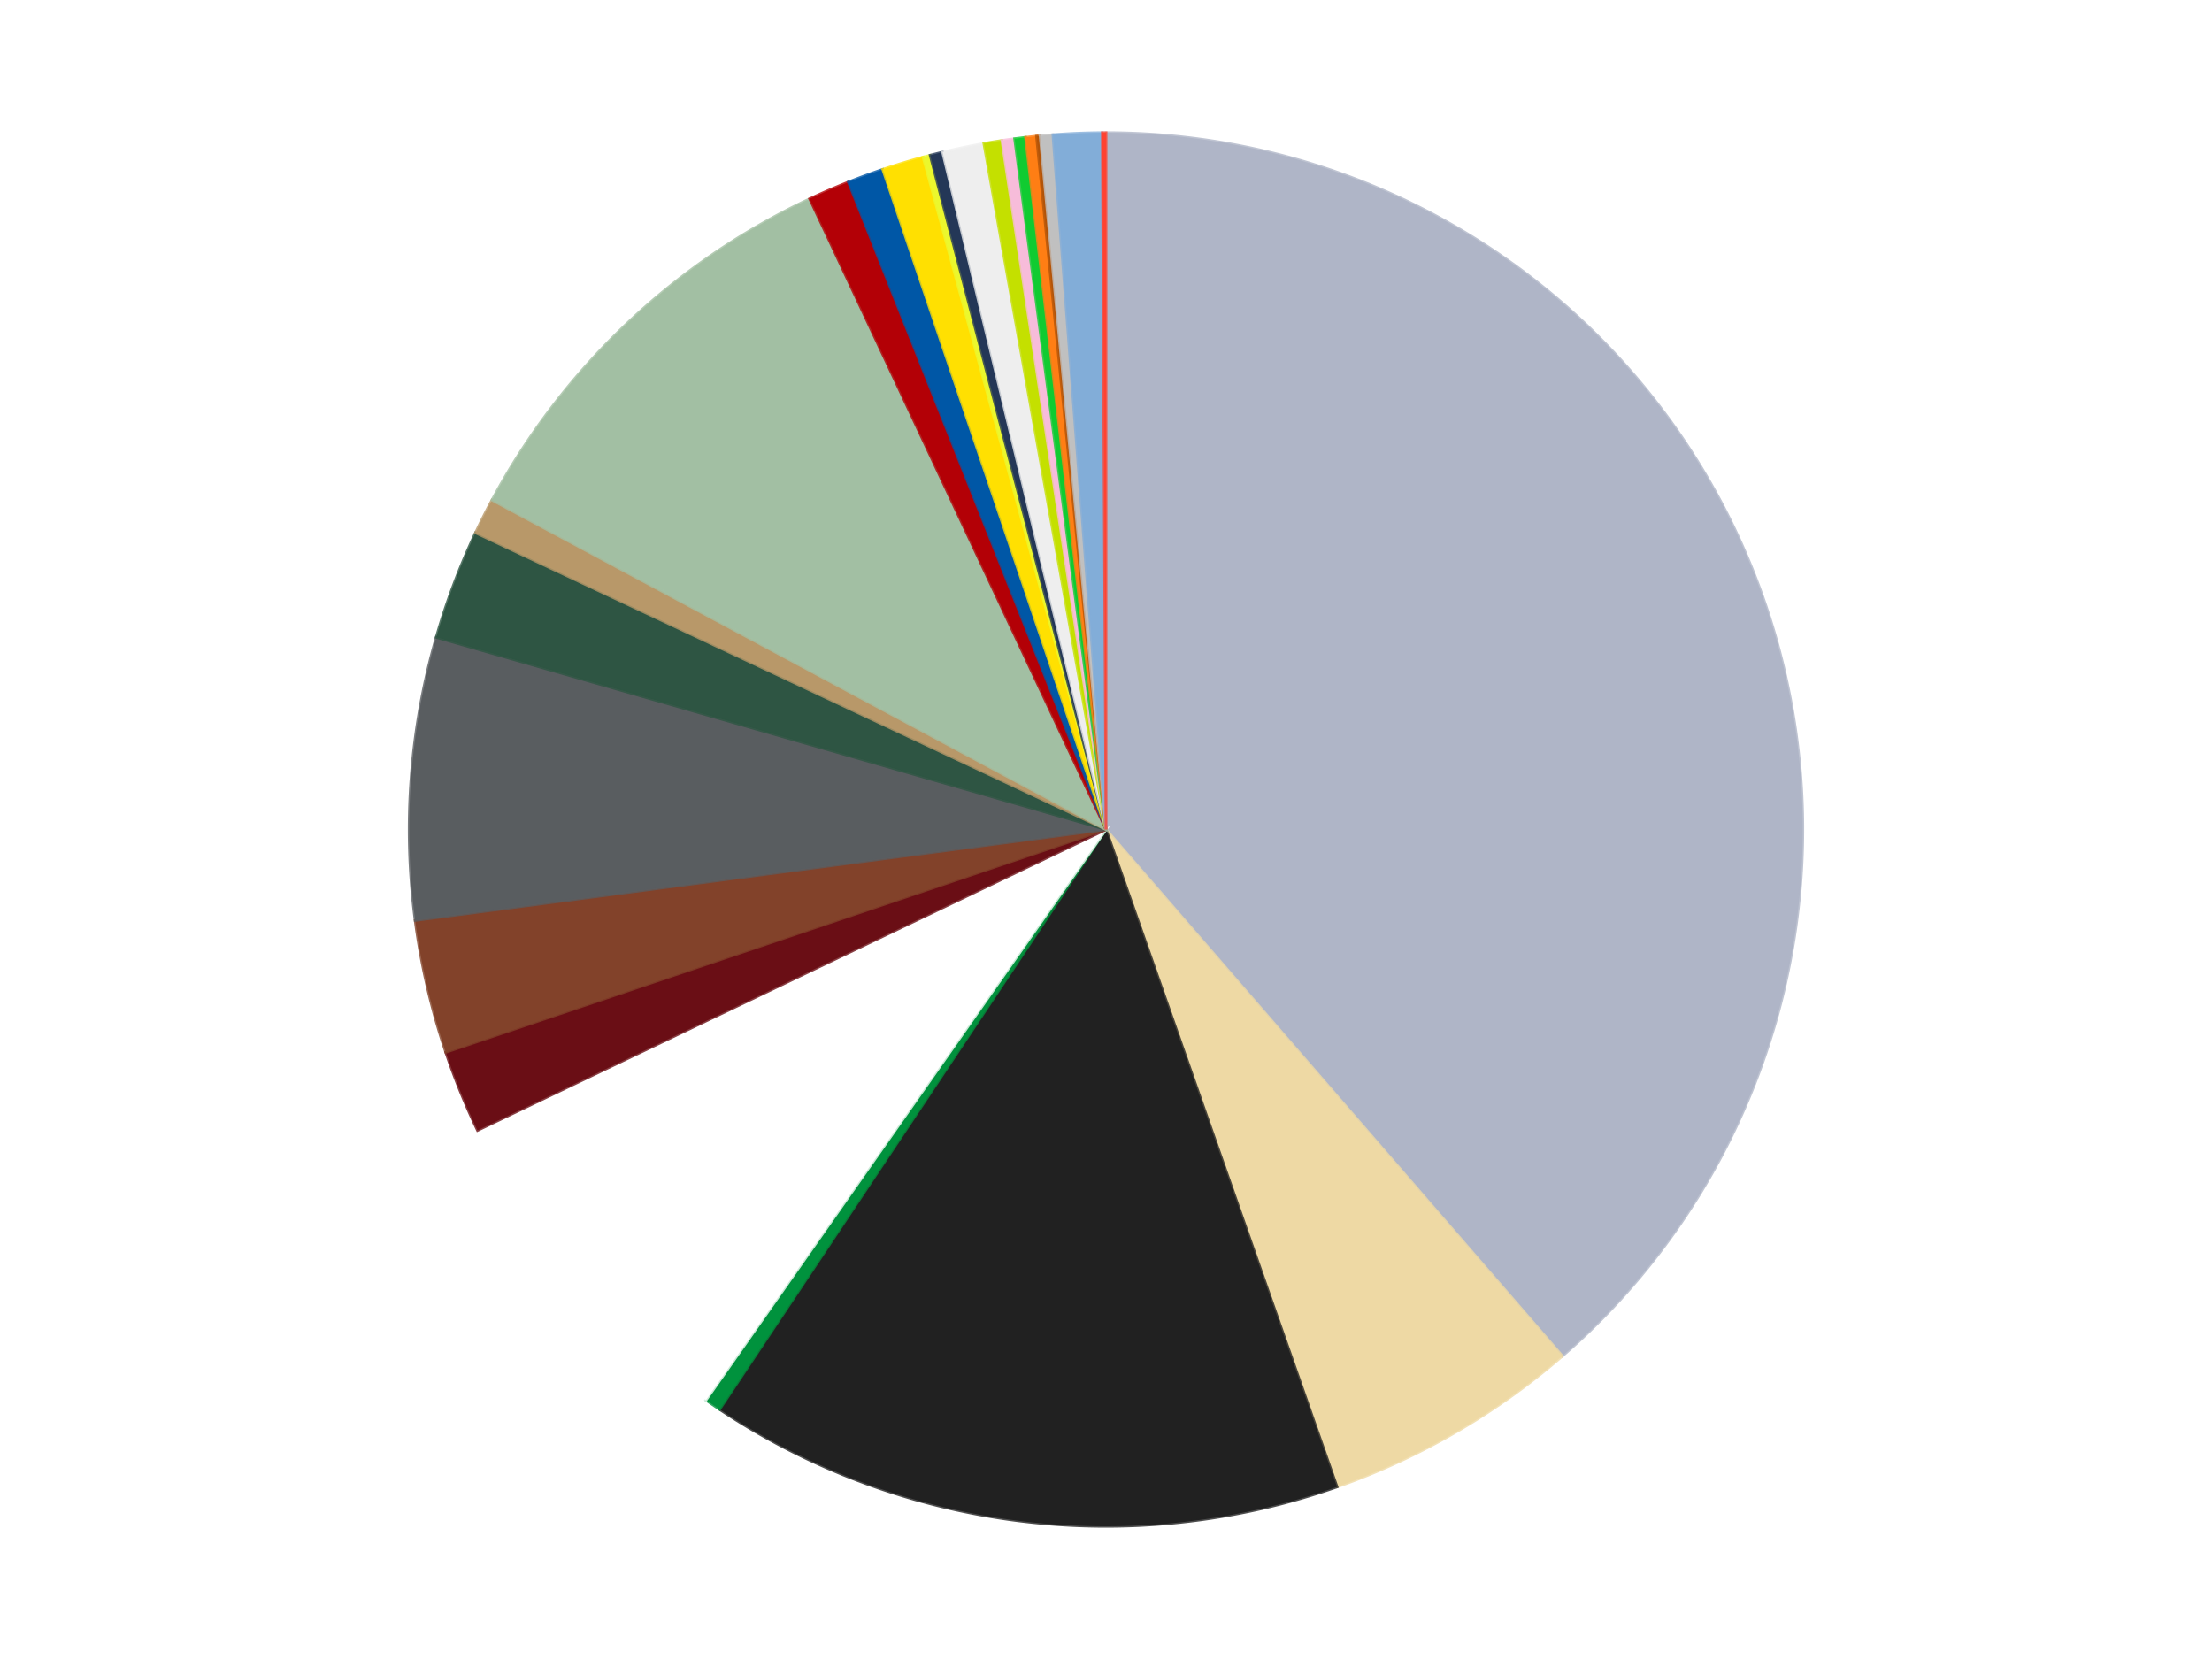 <?xml version='1.0' encoding='utf-8'?>
<svg xmlns="http://www.w3.org/2000/svg" xmlns:xlink="http://www.w3.org/1999/xlink" id="chart-e8bb300c-06b3-4e5d-b301-1669beb88f24" class="pygal-chart" viewBox="0 0 800 600"><!--Generated with pygal 3.0.4 (lxml) ©Kozea 2012-2016 on 2024-07-04--><!--http://pygal.org--><!--http://github.com/Kozea/pygal--><defs><style type="text/css">#chart-e8bb300c-06b3-4e5d-b301-1669beb88f24{-webkit-user-select:none;-webkit-font-smoothing:antialiased;font-family:Consolas,"Liberation Mono",Menlo,Courier,monospace}#chart-e8bb300c-06b3-4e5d-b301-1669beb88f24 .title{font-family:Consolas,"Liberation Mono",Menlo,Courier,monospace;font-size:16px}#chart-e8bb300c-06b3-4e5d-b301-1669beb88f24 .legends .legend text{font-family:Consolas,"Liberation Mono",Menlo,Courier,monospace;font-size:14px}#chart-e8bb300c-06b3-4e5d-b301-1669beb88f24 .axis text{font-family:Consolas,"Liberation Mono",Menlo,Courier,monospace;font-size:10px}#chart-e8bb300c-06b3-4e5d-b301-1669beb88f24 .axis text.major{font-family:Consolas,"Liberation Mono",Menlo,Courier,monospace;font-size:10px}#chart-e8bb300c-06b3-4e5d-b301-1669beb88f24 .text-overlay text.value{font-family:Consolas,"Liberation Mono",Menlo,Courier,monospace;font-size:16px}#chart-e8bb300c-06b3-4e5d-b301-1669beb88f24 .text-overlay text.label{font-family:Consolas,"Liberation Mono",Menlo,Courier,monospace;font-size:10px}#chart-e8bb300c-06b3-4e5d-b301-1669beb88f24 .tooltip{font-family:Consolas,"Liberation Mono",Menlo,Courier,monospace;font-size:14px}#chart-e8bb300c-06b3-4e5d-b301-1669beb88f24 text.no_data{font-family:Consolas,"Liberation Mono",Menlo,Courier,monospace;font-size:64px}
#chart-e8bb300c-06b3-4e5d-b301-1669beb88f24{background-color:transparent}#chart-e8bb300c-06b3-4e5d-b301-1669beb88f24 path,#chart-e8bb300c-06b3-4e5d-b301-1669beb88f24 line,#chart-e8bb300c-06b3-4e5d-b301-1669beb88f24 rect,#chart-e8bb300c-06b3-4e5d-b301-1669beb88f24 circle{-webkit-transition:150ms;-moz-transition:150ms;transition:150ms}#chart-e8bb300c-06b3-4e5d-b301-1669beb88f24 .graph &gt; .background{fill:transparent}#chart-e8bb300c-06b3-4e5d-b301-1669beb88f24 .plot &gt; .background{fill:transparent}#chart-e8bb300c-06b3-4e5d-b301-1669beb88f24 .graph{fill:rgba(0,0,0,.87)}#chart-e8bb300c-06b3-4e5d-b301-1669beb88f24 text.no_data{fill:rgba(0,0,0,1)}#chart-e8bb300c-06b3-4e5d-b301-1669beb88f24 .title{fill:rgba(0,0,0,1)}#chart-e8bb300c-06b3-4e5d-b301-1669beb88f24 .legends .legend text{fill:rgba(0,0,0,.87)}#chart-e8bb300c-06b3-4e5d-b301-1669beb88f24 .legends .legend:hover text{fill:rgba(0,0,0,1)}#chart-e8bb300c-06b3-4e5d-b301-1669beb88f24 .axis .line{stroke:rgba(0,0,0,1)}#chart-e8bb300c-06b3-4e5d-b301-1669beb88f24 .axis .guide.line{stroke:rgba(0,0,0,.54)}#chart-e8bb300c-06b3-4e5d-b301-1669beb88f24 .axis .major.line{stroke:rgba(0,0,0,.87)}#chart-e8bb300c-06b3-4e5d-b301-1669beb88f24 .axis text.major{fill:rgba(0,0,0,1)}#chart-e8bb300c-06b3-4e5d-b301-1669beb88f24 .axis.y .guides:hover .guide.line,#chart-e8bb300c-06b3-4e5d-b301-1669beb88f24 .line-graph .axis.x .guides:hover .guide.line,#chart-e8bb300c-06b3-4e5d-b301-1669beb88f24 .stackedline-graph .axis.x .guides:hover .guide.line,#chart-e8bb300c-06b3-4e5d-b301-1669beb88f24 .xy-graph .axis.x .guides:hover .guide.line{stroke:rgba(0,0,0,1)}#chart-e8bb300c-06b3-4e5d-b301-1669beb88f24 .axis .guides:hover text{fill:rgba(0,0,0,1)}#chart-e8bb300c-06b3-4e5d-b301-1669beb88f24 .reactive{fill-opacity:1.0;stroke-opacity:.8;stroke-width:1}#chart-e8bb300c-06b3-4e5d-b301-1669beb88f24 .ci{stroke:rgba(0,0,0,.87)}#chart-e8bb300c-06b3-4e5d-b301-1669beb88f24 .reactive.active,#chart-e8bb300c-06b3-4e5d-b301-1669beb88f24 .active .reactive{fill-opacity:0.6;stroke-opacity:.9;stroke-width:4}#chart-e8bb300c-06b3-4e5d-b301-1669beb88f24 .ci .reactive.active{stroke-width:1.5}#chart-e8bb300c-06b3-4e5d-b301-1669beb88f24 .series text{fill:rgba(0,0,0,1)}#chart-e8bb300c-06b3-4e5d-b301-1669beb88f24 .tooltip rect{fill:transparent;stroke:rgba(0,0,0,1);-webkit-transition:opacity 150ms;-moz-transition:opacity 150ms;transition:opacity 150ms}#chart-e8bb300c-06b3-4e5d-b301-1669beb88f24 .tooltip .label{fill:rgba(0,0,0,.87)}#chart-e8bb300c-06b3-4e5d-b301-1669beb88f24 .tooltip .label{fill:rgba(0,0,0,.87)}#chart-e8bb300c-06b3-4e5d-b301-1669beb88f24 .tooltip .legend{font-size:.8em;fill:rgba(0,0,0,.54)}#chart-e8bb300c-06b3-4e5d-b301-1669beb88f24 .tooltip .x_label{font-size:.6em;fill:rgba(0,0,0,1)}#chart-e8bb300c-06b3-4e5d-b301-1669beb88f24 .tooltip .xlink{font-size:.5em;text-decoration:underline}#chart-e8bb300c-06b3-4e5d-b301-1669beb88f24 .tooltip .value{font-size:1.5em}#chart-e8bb300c-06b3-4e5d-b301-1669beb88f24 .bound{font-size:.5em}#chart-e8bb300c-06b3-4e5d-b301-1669beb88f24 .max-value{font-size:.75em;fill:rgba(0,0,0,.54)}#chart-e8bb300c-06b3-4e5d-b301-1669beb88f24 .map-element{fill:transparent;stroke:rgba(0,0,0,.54) !important}#chart-e8bb300c-06b3-4e5d-b301-1669beb88f24 .map-element .reactive{fill-opacity:inherit;stroke-opacity:inherit}#chart-e8bb300c-06b3-4e5d-b301-1669beb88f24 .color-0,#chart-e8bb300c-06b3-4e5d-b301-1669beb88f24 .color-0 a:visited{stroke:#f44336;fill:#f44336}#chart-e8bb300c-06b3-4e5d-b301-1669beb88f24 .color-1,#chart-e8bb300c-06b3-4e5d-b301-1669beb88f24 .color-1 a:visited{stroke:#3f51b5;fill:#3f51b5}#chart-e8bb300c-06b3-4e5d-b301-1669beb88f24 .color-2,#chart-e8bb300c-06b3-4e5d-b301-1669beb88f24 .color-2 a:visited{stroke:#009688;fill:#009688}#chart-e8bb300c-06b3-4e5d-b301-1669beb88f24 .color-3,#chart-e8bb300c-06b3-4e5d-b301-1669beb88f24 .color-3 a:visited{stroke:#ffc107;fill:#ffc107}#chart-e8bb300c-06b3-4e5d-b301-1669beb88f24 .color-4,#chart-e8bb300c-06b3-4e5d-b301-1669beb88f24 .color-4 a:visited{stroke:#ff5722;fill:#ff5722}#chart-e8bb300c-06b3-4e5d-b301-1669beb88f24 .color-5,#chart-e8bb300c-06b3-4e5d-b301-1669beb88f24 .color-5 a:visited{stroke:#9c27b0;fill:#9c27b0}#chart-e8bb300c-06b3-4e5d-b301-1669beb88f24 .color-6,#chart-e8bb300c-06b3-4e5d-b301-1669beb88f24 .color-6 a:visited{stroke:#03a9f4;fill:#03a9f4}#chart-e8bb300c-06b3-4e5d-b301-1669beb88f24 .color-7,#chart-e8bb300c-06b3-4e5d-b301-1669beb88f24 .color-7 a:visited{stroke:#8bc34a;fill:#8bc34a}#chart-e8bb300c-06b3-4e5d-b301-1669beb88f24 .color-8,#chart-e8bb300c-06b3-4e5d-b301-1669beb88f24 .color-8 a:visited{stroke:#ff9800;fill:#ff9800}#chart-e8bb300c-06b3-4e5d-b301-1669beb88f24 .color-9,#chart-e8bb300c-06b3-4e5d-b301-1669beb88f24 .color-9 a:visited{stroke:#e91e63;fill:#e91e63}#chart-e8bb300c-06b3-4e5d-b301-1669beb88f24 .color-10,#chart-e8bb300c-06b3-4e5d-b301-1669beb88f24 .color-10 a:visited{stroke:#2196f3;fill:#2196f3}#chart-e8bb300c-06b3-4e5d-b301-1669beb88f24 .color-11,#chart-e8bb300c-06b3-4e5d-b301-1669beb88f24 .color-11 a:visited{stroke:#4caf50;fill:#4caf50}#chart-e8bb300c-06b3-4e5d-b301-1669beb88f24 .color-12,#chart-e8bb300c-06b3-4e5d-b301-1669beb88f24 .color-12 a:visited{stroke:#ffeb3b;fill:#ffeb3b}#chart-e8bb300c-06b3-4e5d-b301-1669beb88f24 .color-13,#chart-e8bb300c-06b3-4e5d-b301-1669beb88f24 .color-13 a:visited{stroke:#673ab7;fill:#673ab7}#chart-e8bb300c-06b3-4e5d-b301-1669beb88f24 .color-14,#chart-e8bb300c-06b3-4e5d-b301-1669beb88f24 .color-14 a:visited{stroke:#00bcd4;fill:#00bcd4}#chart-e8bb300c-06b3-4e5d-b301-1669beb88f24 .color-15,#chart-e8bb300c-06b3-4e5d-b301-1669beb88f24 .color-15 a:visited{stroke:#cddc39;fill:#cddc39}#chart-e8bb300c-06b3-4e5d-b301-1669beb88f24 .color-16,#chart-e8bb300c-06b3-4e5d-b301-1669beb88f24 .color-16 a:visited{stroke:#9e9e9e;fill:#9e9e9e}#chart-e8bb300c-06b3-4e5d-b301-1669beb88f24 .color-17,#chart-e8bb300c-06b3-4e5d-b301-1669beb88f24 .color-17 a:visited{stroke:#607d8b;fill:#607d8b}#chart-e8bb300c-06b3-4e5d-b301-1669beb88f24 .color-18,#chart-e8bb300c-06b3-4e5d-b301-1669beb88f24 .color-18 a:visited{stroke:#7b0f07;fill:#7b0f07}#chart-e8bb300c-06b3-4e5d-b301-1669beb88f24 .color-19,#chart-e8bb300c-06b3-4e5d-b301-1669beb88f24 .color-19 a:visited{stroke:#141938;fill:#141938}#chart-e8bb300c-06b3-4e5d-b301-1669beb88f24 .color-20,#chart-e8bb300c-06b3-4e5d-b301-1669beb88f24 .color-20 a:visited{stroke:#000000;fill:#000000}#chart-e8bb300c-06b3-4e5d-b301-1669beb88f24 .color-21,#chart-e8bb300c-06b3-4e5d-b301-1669beb88f24 .color-21 a:visited{stroke:#5e4600;fill:#5e4600}#chart-e8bb300c-06b3-4e5d-b301-1669beb88f24 .color-22,#chart-e8bb300c-06b3-4e5d-b301-1669beb88f24 .color-22 a:visited{stroke:#791d00;fill:#791d00}#chart-e8bb300c-06b3-4e5d-b301-1669beb88f24 .color-23,#chart-e8bb300c-06b3-4e5d-b301-1669beb88f24 .color-23 a:visited{stroke:#220826;fill:#220826}#chart-e8bb300c-06b3-4e5d-b301-1669beb88f24 .color-24,#chart-e8bb300c-06b3-4e5d-b301-1669beb88f24 .color-24 a:visited{stroke:#01364e;fill:#01364e}#chart-e8bb300c-06b3-4e5d-b301-1669beb88f24 .text-overlay .color-0 text{fill:black}#chart-e8bb300c-06b3-4e5d-b301-1669beb88f24 .text-overlay .color-1 text{fill:black}#chart-e8bb300c-06b3-4e5d-b301-1669beb88f24 .text-overlay .color-2 text{fill:black}#chart-e8bb300c-06b3-4e5d-b301-1669beb88f24 .text-overlay .color-3 text{fill:black}#chart-e8bb300c-06b3-4e5d-b301-1669beb88f24 .text-overlay .color-4 text{fill:black}#chart-e8bb300c-06b3-4e5d-b301-1669beb88f24 .text-overlay .color-5 text{fill:black}#chart-e8bb300c-06b3-4e5d-b301-1669beb88f24 .text-overlay .color-6 text{fill:black}#chart-e8bb300c-06b3-4e5d-b301-1669beb88f24 .text-overlay .color-7 text{fill:black}#chart-e8bb300c-06b3-4e5d-b301-1669beb88f24 .text-overlay .color-8 text{fill:black}#chart-e8bb300c-06b3-4e5d-b301-1669beb88f24 .text-overlay .color-9 text{fill:black}#chart-e8bb300c-06b3-4e5d-b301-1669beb88f24 .text-overlay .color-10 text{fill:black}#chart-e8bb300c-06b3-4e5d-b301-1669beb88f24 .text-overlay .color-11 text{fill:black}#chart-e8bb300c-06b3-4e5d-b301-1669beb88f24 .text-overlay .color-12 text{fill:black}#chart-e8bb300c-06b3-4e5d-b301-1669beb88f24 .text-overlay .color-13 text{fill:black}#chart-e8bb300c-06b3-4e5d-b301-1669beb88f24 .text-overlay .color-14 text{fill:black}#chart-e8bb300c-06b3-4e5d-b301-1669beb88f24 .text-overlay .color-15 text{fill:black}#chart-e8bb300c-06b3-4e5d-b301-1669beb88f24 .text-overlay .color-16 text{fill:black}#chart-e8bb300c-06b3-4e5d-b301-1669beb88f24 .text-overlay .color-17 text{fill:black}#chart-e8bb300c-06b3-4e5d-b301-1669beb88f24 .text-overlay .color-18 text{fill:black}#chart-e8bb300c-06b3-4e5d-b301-1669beb88f24 .text-overlay .color-19 text{fill:white}#chart-e8bb300c-06b3-4e5d-b301-1669beb88f24 .text-overlay .color-20 text{fill:white}#chart-e8bb300c-06b3-4e5d-b301-1669beb88f24 .text-overlay .color-21 text{fill:black}#chart-e8bb300c-06b3-4e5d-b301-1669beb88f24 .text-overlay .color-22 text{fill:black}#chart-e8bb300c-06b3-4e5d-b301-1669beb88f24 .text-overlay .color-23 text{fill:white}#chart-e8bb300c-06b3-4e5d-b301-1669beb88f24 .text-overlay .color-24 text{fill:white}
#chart-e8bb300c-06b3-4e5d-b301-1669beb88f24 text.no_data{text-anchor:middle}#chart-e8bb300c-06b3-4e5d-b301-1669beb88f24 .guide.line{fill:none}#chart-e8bb300c-06b3-4e5d-b301-1669beb88f24 .centered{text-anchor:middle}#chart-e8bb300c-06b3-4e5d-b301-1669beb88f24 .title{text-anchor:middle}#chart-e8bb300c-06b3-4e5d-b301-1669beb88f24 .legends .legend text{fill-opacity:1}#chart-e8bb300c-06b3-4e5d-b301-1669beb88f24 .axis.x text{text-anchor:middle}#chart-e8bb300c-06b3-4e5d-b301-1669beb88f24 .axis.x:not(.web) text[transform]{text-anchor:start}#chart-e8bb300c-06b3-4e5d-b301-1669beb88f24 .axis.x:not(.web) text[transform].backwards{text-anchor:end}#chart-e8bb300c-06b3-4e5d-b301-1669beb88f24 .axis.y text{text-anchor:end}#chart-e8bb300c-06b3-4e5d-b301-1669beb88f24 .axis.y text[transform].backwards{text-anchor:start}#chart-e8bb300c-06b3-4e5d-b301-1669beb88f24 .axis.y2 text{text-anchor:start}#chart-e8bb300c-06b3-4e5d-b301-1669beb88f24 .axis.y2 text[transform].backwards{text-anchor:end}#chart-e8bb300c-06b3-4e5d-b301-1669beb88f24 .axis .guide.line{stroke-dasharray:4,4;stroke:black}#chart-e8bb300c-06b3-4e5d-b301-1669beb88f24 .axis .major.guide.line{stroke-dasharray:6,6;stroke:black}#chart-e8bb300c-06b3-4e5d-b301-1669beb88f24 .horizontal .axis.y .guide.line,#chart-e8bb300c-06b3-4e5d-b301-1669beb88f24 .horizontal .axis.y2 .guide.line,#chart-e8bb300c-06b3-4e5d-b301-1669beb88f24 .vertical .axis.x .guide.line{opacity:0}#chart-e8bb300c-06b3-4e5d-b301-1669beb88f24 .horizontal .axis.always_show .guide.line,#chart-e8bb300c-06b3-4e5d-b301-1669beb88f24 .vertical .axis.always_show .guide.line{opacity:1 !important}#chart-e8bb300c-06b3-4e5d-b301-1669beb88f24 .axis.y .guides:hover .guide.line,#chart-e8bb300c-06b3-4e5d-b301-1669beb88f24 .axis.y2 .guides:hover .guide.line,#chart-e8bb300c-06b3-4e5d-b301-1669beb88f24 .axis.x .guides:hover .guide.line{opacity:1}#chart-e8bb300c-06b3-4e5d-b301-1669beb88f24 .axis .guides:hover text{opacity:1}#chart-e8bb300c-06b3-4e5d-b301-1669beb88f24 .nofill{fill:none}#chart-e8bb300c-06b3-4e5d-b301-1669beb88f24 .subtle-fill{fill-opacity:.2}#chart-e8bb300c-06b3-4e5d-b301-1669beb88f24 .dot{stroke-width:1px;fill-opacity:1;stroke-opacity:1}#chart-e8bb300c-06b3-4e5d-b301-1669beb88f24 .dot.active{stroke-width:5px}#chart-e8bb300c-06b3-4e5d-b301-1669beb88f24 .dot.negative{fill:transparent}#chart-e8bb300c-06b3-4e5d-b301-1669beb88f24 text,#chart-e8bb300c-06b3-4e5d-b301-1669beb88f24 tspan{stroke:none !important}#chart-e8bb300c-06b3-4e5d-b301-1669beb88f24 .series text.active{opacity:1}#chart-e8bb300c-06b3-4e5d-b301-1669beb88f24 .tooltip rect{fill-opacity:.95;stroke-width:.5}#chart-e8bb300c-06b3-4e5d-b301-1669beb88f24 .tooltip text{fill-opacity:1}#chart-e8bb300c-06b3-4e5d-b301-1669beb88f24 .showable{visibility:hidden}#chart-e8bb300c-06b3-4e5d-b301-1669beb88f24 .showable.shown{visibility:visible}#chart-e8bb300c-06b3-4e5d-b301-1669beb88f24 .gauge-background{fill:rgba(229,229,229,1);stroke:none}#chart-e8bb300c-06b3-4e5d-b301-1669beb88f24 .bg-lines{stroke:transparent;stroke-width:2px}</style><script type="text/javascript">window.pygal = window.pygal || {};window.pygal.config = window.pygal.config || {};window.pygal.config['e8bb300c-06b3-4e5d-b301-1669beb88f24'] = {"allow_interruptions": false, "box_mode": "extremes", "classes": ["pygal-chart"], "css": ["file://style.css", "file://graph.css"], "defs": [], "disable_xml_declaration": false, "dots_size": 2.5, "dynamic_print_values": false, "explicit_size": false, "fill": false, "force_uri_protocol": "https", "formatter": null, "half_pie": false, "height": 600, "include_x_axis": false, "inner_radius": 0, "interpolate": null, "interpolation_parameters": {}, "interpolation_precision": 250, "inverse_y_axis": false, "js": ["//kozea.github.io/pygal.js/2.0.x/pygal-tooltips.min.js"], "legend_at_bottom": false, "legend_at_bottom_columns": null, "legend_box_size": 12, "logarithmic": false, "margin": 20, "margin_bottom": null, "margin_left": null, "margin_right": null, "margin_top": null, "max_scale": 16, "min_scale": 4, "missing_value_fill_truncation": "x", "no_data_text": "No data", "no_prefix": false, "order_min": null, "pretty_print": false, "print_labels": false, "print_values": false, "print_values_position": "center", "print_zeroes": true, "range": null, "rounded_bars": null, "secondary_range": null, "show_dots": true, "show_legend": false, "show_minor_x_labels": true, "show_minor_y_labels": true, "show_only_major_dots": false, "show_x_guides": false, "show_x_labels": true, "show_y_guides": true, "show_y_labels": true, "spacing": 10, "stack_from_top": false, "strict": false, "stroke": true, "stroke_style": null, "style": {"background": "transparent", "ci_colors": [], "colors": ["#F44336", "#3F51B5", "#009688", "#FFC107", "#FF5722", "#9C27B0", "#03A9F4", "#8BC34A", "#FF9800", "#E91E63", "#2196F3", "#4CAF50", "#FFEB3B", "#673AB7", "#00BCD4", "#CDDC39", "#9E9E9E", "#607D8B"], "dot_opacity": "1", "font_family": "Consolas, \"Liberation Mono\", Menlo, Courier, monospace", "foreground": "rgba(0, 0, 0, .87)", "foreground_strong": "rgba(0, 0, 0, 1)", "foreground_subtle": "rgba(0, 0, 0, .54)", "guide_stroke_color": "black", "guide_stroke_dasharray": "4,4", "label_font_family": "Consolas, \"Liberation Mono\", Menlo, Courier, monospace", "label_font_size": 10, "legend_font_family": "Consolas, \"Liberation Mono\", Menlo, Courier, monospace", "legend_font_size": 14, "major_guide_stroke_color": "black", "major_guide_stroke_dasharray": "6,6", "major_label_font_family": "Consolas, \"Liberation Mono\", Menlo, Courier, monospace", "major_label_font_size": 10, "no_data_font_family": "Consolas, \"Liberation Mono\", Menlo, Courier, monospace", "no_data_font_size": 64, "opacity": "1.0", "opacity_hover": "0.6", "plot_background": "transparent", "stroke_opacity": ".8", "stroke_opacity_hover": ".9", "stroke_width": "1", "stroke_width_hover": "4", "title_font_family": "Consolas, \"Liberation Mono\", Menlo, Courier, monospace", "title_font_size": 16, "tooltip_font_family": "Consolas, \"Liberation Mono\", Menlo, Courier, monospace", "tooltip_font_size": 14, "transition": "150ms", "value_background": "rgba(229, 229, 229, 1)", "value_colors": [], "value_font_family": "Consolas, \"Liberation Mono\", Menlo, Courier, monospace", "value_font_size": 16, "value_label_font_family": "Consolas, \"Liberation Mono\", Menlo, Courier, monospace", "value_label_font_size": 10}, "title": null, "tooltip_border_radius": 0, "tooltip_fancy_mode": true, "truncate_label": null, "truncate_legend": null, "width": 800, "x_label_rotation": 0, "x_labels": null, "x_labels_major": null, "x_labels_major_count": null, "x_labels_major_every": null, "x_title": null, "xrange": null, "y_label_rotation": 0, "y_labels": null, "y_labels_major": null, "y_labels_major_count": null, "y_labels_major_every": null, "y_title": null, "zero": 0, "legends": ["Light Bluish Gray", "Tan", "Black", "Green", "White", "Dark Red", "Reddish Brown", "Dark Bluish Gray", "Dark Green", "Dark Tan", "Sand Green", "Red", "Blue", "Yellow", "Trans-Yellow", "Dark Blue", "Trans-Clear", "Lime", "Bright Pink", "Bright Green", "Orange", "Dark Orange", "Metallic Silver", "Medium Blue", "Trans-Neon Orange"]}</script><script type="text/javascript" xlink:href="https://kozea.github.io/pygal.js/2.0.x/pygal-tooltips.min.js"/></defs><title>Pygal</title><g class="graph pie-graph vertical"><rect x="0" y="0" width="800" height="600" class="background"/><g transform="translate(20, 20)" class="plot"><rect x="0" y="0" width="760" height="560" class="background"/><g class="series serie-0 color-0"><g class="slices"><g class="slice" style="fill: #AFB5C7; stroke: #AFB5C7"><path d="M380 28 A252 252 0 0 1 545.036 470.439 L380 280 A0 0 0 0 0 380 280 z" class="slice reactive tooltip-trigger"/><desc class="value">923</desc><desc class="x centered">498.0543493021869</desc><desc class="y centered">235.96398507088497</desc></g></g></g><g class="series serie-1 color-1"><g class="slices"><g class="slice" style="fill: #EED9A4; stroke: #EED9A4"><path d="M545.036 470.439 A252 252 0 0 1 463.554 517.745 L380 280 A0 0 0 0 0 380 280 z" class="slice reactive tooltip-trigger"/><desc class="value">143</desc><desc class="x centered">443.2628896914474</desc><desc class="y centered">388.96699861833287</desc></g></g></g><g class="series serie-2 color-2"><g class="slices"><g class="slice" style="fill: #212121; stroke: #212121"><path d="M463.554 517.745 A252 252 0 0 1 240.255 489.703 L380 280 A0 0 0 0 0 380 280 z" class="slice reactive tooltip-trigger"/><desc class="value">352</desc><desc class="x centered">364.3000732855278</desc><desc class="y centered">405.0180479017338</desc></g></g></g><g class="series serie-3 color-3"><g class="slices"><g class="slice" style="fill: #00923D; stroke: #00923D"><path d="M240.255 489.703 A252 252 0 0 1 235.331 486.337 L380 280 A0 0 0 0 0 380 280 z" class="slice reactive tooltip-trigger"/><desc class="value">9</desc><desc class="x centered">308.8913455120331</desc><desc class="y centered">384.0171104045433</desc></g></g></g><g class="series serie-4 color-4"><g class="slices"><g class="slice" style="fill: #FFFFFF; stroke: #FFFFFF"><path d="M235.331 486.337 A252 252 0 0 1 152.7 388.805 L380 280 A0 0 0 0 0 380 280 z" class="slice reactive tooltip-trigger"/><desc class="value">195</desc><desc class="x centered">283.8640899617375</desc><desc class="y centered">361.44867587085196</desc></g></g></g><g class="series serie-5 color-5"><g class="slices"><g class="slice" style="fill: #6A0E15; stroke: #6A0E15"><path d="M152.7 388.805 A252 252 0 0 1 141.23 360.578 L380 280 A0 0 0 0 0 380 280 z" class="slice reactive tooltip-trigger"/><desc class="value">46</desc><desc class="x centered">263.26885914150546</desc><desc class="y centered">327.4324862712709</desc></g></g></g><g class="series serie-6 color-6"><g class="slices"><g class="slice" style="fill: #82422A; stroke: #82422A"><path d="M141.23 360.578 A252 252 0 0 1 130.154 312.879 L380 280 A0 0 0 0 0 380 280 z" class="slice reactive tooltip-trigger"/><desc class="value">74</desc><desc class="x centered">257.2652932101226</desc><desc class="y centered">308.49897803786683</desc></g></g></g><g class="series serie-7 color-7"><g class="slices"><g class="slice" style="fill: #595D60; stroke: #595D60"><path d="M130.154 312.879 A252 252 0 0 1 137.775 210.493 L380 280 A0 0 0 0 0 380 280 z" class="slice reactive tooltip-trigger"/><desc class="value">156</desc><desc class="x centered">254.34762027172286</desc><desc class="y centered">270.64695404582807</desc></g></g></g><g class="series serie-8 color-8"><g class="slices"><g class="slice" style="fill: #2E5543; stroke: #2E5543"><path d="M137.775 210.493 A252 252 0 0 1 151.989 172.692 L380 280 A0 0 0 0 0 380 280 z" class="slice reactive tooltip-trigger"/><desc class="value">61</desc><desc class="x centered">262.061875708808</desc><desc class="y centered">235.65364909403095</desc></g></g></g><g class="series serie-9 color-9"><g class="slices"><g class="slice" style="fill: #B89869; stroke: #B89869"><path d="M151.989 172.692 A252 252 0 0 1 157.947 160.852 L380 280 A0 0 0 0 0 380 280 z" class="slice reactive tooltip-trigger"/><desc class="value">20</desc><desc class="x centered">267.445009213709</desc><desc class="y centered">223.3663170092396</desc></g></g></g><g class="series serie-10 color-10"><g class="slices"><g class="slice" style="fill: #A2BFA3; stroke: #A2BFA3"><path d="M157.947 160.852 A252 252 0 0 1 272.842 51.919 L380 280 A0 0 0 0 0 380 280 z" class="slice reactive tooltip-trigger"/><desc class="value">243</desc><desc class="x centered">293.3083969563677</desc><desc class="y centered">188.56386949501155</desc></g></g></g><g class="series serie-11 color-11"><g class="slices"><g class="slice" style="fill: #B30006; stroke: #B30006"><path d="M272.842 51.919 A252 252 0 0 1 286.826 45.858 L380 280 A0 0 0 0 0 380 280 z" class="slice reactive tooltip-trigger"/><desc class="value">23</desc><desc class="x centered">329.8939855951596</desc><desc class="y centered">164.39123164542434</desc></g></g></g><g class="series serie-12 color-12"><g class="slices"><g class="slice" style="fill: #0057A6; stroke: #0057A6"><path d="M286.826 45.858 A252 252 0 0 1 299.265 41.283 L380 280 A0 0 0 0 0 380 280 z" class="slice reactive tooltip-trigger"/><desc class="value">20</desc><desc class="x centered">336.50780469054394</desc><desc class="y centered">161.7442223518693</desc></g></g></g><g class="series serie-13 color-13"><g class="slices"><g class="slice" style="fill: #FFE001; stroke: #FFE001"><path d="M299.265 41.283 A252 252 0 0 1 313.844 36.839 L380 280 A0 0 0 0 0 380 280 z" class="slice reactive tooltip-trigger"/><desc class="value">23</desc><desc class="x centered">343.2606510460112</desc><desc class="y centered">159.47522977231176</desc></g></g></g><g class="series serie-14 color-14"><g class="slices"><g class="slice" style="fill: #EBF72D; stroke: #EBF72D"><path d="M313.844 36.839 A252 252 0 0 1 316.406 36.156 L380 280 A0 0 0 0 0 380 280 z" class="slice reactive tooltip-trigger"/><desc class="value">4</desc><desc class="x centered">347.56221780374756</desc><desc class="y centered">158.24701118170248</desc></g></g></g><g class="series serie-15 color-15"><g class="slices"><g class="slice" style="fill: #243757; stroke: #243757"><path d="M316.406 36.156 A252 252 0 0 1 320.906 35.027 L380 280 A0 0 0 0 0 380 280 z" class="slice reactive tooltip-trigger"/><desc class="value">7</desc><desc class="x centered">349.32673933372087</desc><desc class="y centered">157.79054422795878</desc></g></g></g><g class="series serie-16 color-16"><g class="slices"><g class="slice" style="fill: #EEEEEE; stroke: #EEEEEE"><path d="M320.906 35.027 A252 252 0 0 1 335.824 31.902 L380 280 A0 0 0 0 0 380 280 z" class="slice reactive tooltip-trigger"/><desc class="value">23</desc><desc class="x centered">354.1706065558421</desc><desc class="y centered">156.67586434802436</desc></g></g></g><g class="series serie-17 color-17"><g class="slices"><g class="slice" style="fill: #C4E000; stroke: #C4E000"><path d="M335.824 31.902 A252 252 0 0 1 342.363 30.826 L380 280 A0 0 0 0 0 380 280 z" class="slice reactive tooltip-trigger"/><desc class="value">10</desc><desc class="x centered">359.5449931406809</desc><desc class="y centered">155.67143250891527</desc></g></g></g><g class="series serie-18 color-18"><g class="slices"><g class="slice" style="fill: #F7BCDA; stroke: #F7BCDA"><path d="M342.363 30.826 A252 252 0 0 1 346.957 30.176 L380 280 A0 0 0 0 0 380 280 z" class="slice reactive tooltip-trigger"/><desc class="value">7</desc><desc class="x centered">362.32928889982145</desc><desc class="y centered">155.24525672659166</desc></g></g></g><g class="series serie-19 color-19"><g class="slices"><g class="slice" style="fill: #10CB31; stroke: #10CB31"><path d="M346.957 30.176 A252 252 0 0 1 350.903 29.685 L380 280 A0 0 0 0 0 380 280 z" class="slice reactive tooltip-trigger"/><desc class="value">6</desc><desc class="x centered">364.4644885630377</desc><desc class="y centered">154.96141441782055</desc></g></g></g><g class="series serie-20 color-20"><g class="slices"><g class="slice" style="fill: #FF7E14; stroke: #FF7E14"><path d="M350.903 29.685 A252 252 0 0 1 354.857 29.257 L380 280 A0 0 0 0 0 380 280 z" class="slice reactive tooltip-trigger"/><desc class="value">6</desc><desc class="x centered">366.43948603111534</desc><desc class="y centered">154.73183780026272</desc></g></g></g><g class="series serie-21 color-21"><g class="slices"><g class="slice" style="fill: #B35408; stroke: #B35408"><path d="M354.857 29.257 A252 252 0 0 1 356.176 29.129 L380 280 A0 0 0 0 0 380 280 z" class="slice reactive tooltip-trigger"/><desc class="value">2</desc><desc class="x centered">367.7580573680399</desc><desc class="y centered">154.59611313601243</desc></g></g></g><g class="series serie-22 color-22"><g class="slices"><g class="slice" style="fill: #C0C0C0; stroke: #C0C0C0"><path d="M356.176 29.129 A252 252 0 0 1 360.798 28.733 L380 280 A0 0 0 0 0 380 280 z" class="slice reactive tooltip-trigger"/><desc class="value">7</desc><desc class="x centered">369.24306232670386</desc><desc class="y centered">154.4600131755112</desc></g></g></g><g class="series serie-23 color-23"><g class="slices"><g class="slice" style="fill: #82ADD8; stroke: #82ADD8"><path d="M360.798 28.733 A252 252 0 0 1 378.674 28.003 L380 280 A0 0 0 0 0 380 280 z" class="slice reactive tooltip-trigger"/><desc class="value">27</desc><desc class="x centered">374.8649382930271</desc><desc class="y centered">154.1046818135576</desc></g></g></g><g class="series serie-24 color-24"><g class="slices"><g class="slice" style="fill: #FF4231; stroke: #FF4231"><path d="M378.674 28.003 A252 252 0 0 1 380 28 L380 280 A0 0 0 0 0 380 280 z" class="slice reactive tooltip-trigger"/><desc class="value">2</desc><desc class="x centered">379.66861430054115</desc><desc class="y centered">154.0004357804433</desc></g></g></g></g><g class="titles"/><g transform="translate(20, 20)" class="plot overlay"><g class="series serie-0 color-0"/><g class="series serie-1 color-1"/><g class="series serie-2 color-2"/><g class="series serie-3 color-3"/><g class="series serie-4 color-4"/><g class="series serie-5 color-5"/><g class="series serie-6 color-6"/><g class="series serie-7 color-7"/><g class="series serie-8 color-8"/><g class="series serie-9 color-9"/><g class="series serie-10 color-10"/><g class="series serie-11 color-11"/><g class="series serie-12 color-12"/><g class="series serie-13 color-13"/><g class="series serie-14 color-14"/><g class="series serie-15 color-15"/><g class="series serie-16 color-16"/><g class="series serie-17 color-17"/><g class="series serie-18 color-18"/><g class="series serie-19 color-19"/><g class="series serie-20 color-20"/><g class="series serie-21 color-21"/><g class="series serie-22 color-22"/><g class="series serie-23 color-23"/><g class="series serie-24 color-24"/></g><g transform="translate(20, 20)" class="plot text-overlay"><g class="series serie-0 color-0"/><g class="series serie-1 color-1"/><g class="series serie-2 color-2"/><g class="series serie-3 color-3"/><g class="series serie-4 color-4"/><g class="series serie-5 color-5"/><g class="series serie-6 color-6"/><g class="series serie-7 color-7"/><g class="series serie-8 color-8"/><g class="series serie-9 color-9"/><g class="series serie-10 color-10"/><g class="series serie-11 color-11"/><g class="series serie-12 color-12"/><g class="series serie-13 color-13"/><g class="series serie-14 color-14"/><g class="series serie-15 color-15"/><g class="series serie-16 color-16"/><g class="series serie-17 color-17"/><g class="series serie-18 color-18"/><g class="series serie-19 color-19"/><g class="series serie-20 color-20"/><g class="series serie-21 color-21"/><g class="series serie-22 color-22"/><g class="series serie-23 color-23"/><g class="series serie-24 color-24"/></g><g transform="translate(20, 20)" class="plot tooltip-overlay"><g transform="translate(0 0)" style="opacity: 0" class="tooltip"><rect rx="0" ry="0" width="0" height="0" class="tooltip-box"/><g class="text"/></g></g></g></svg>